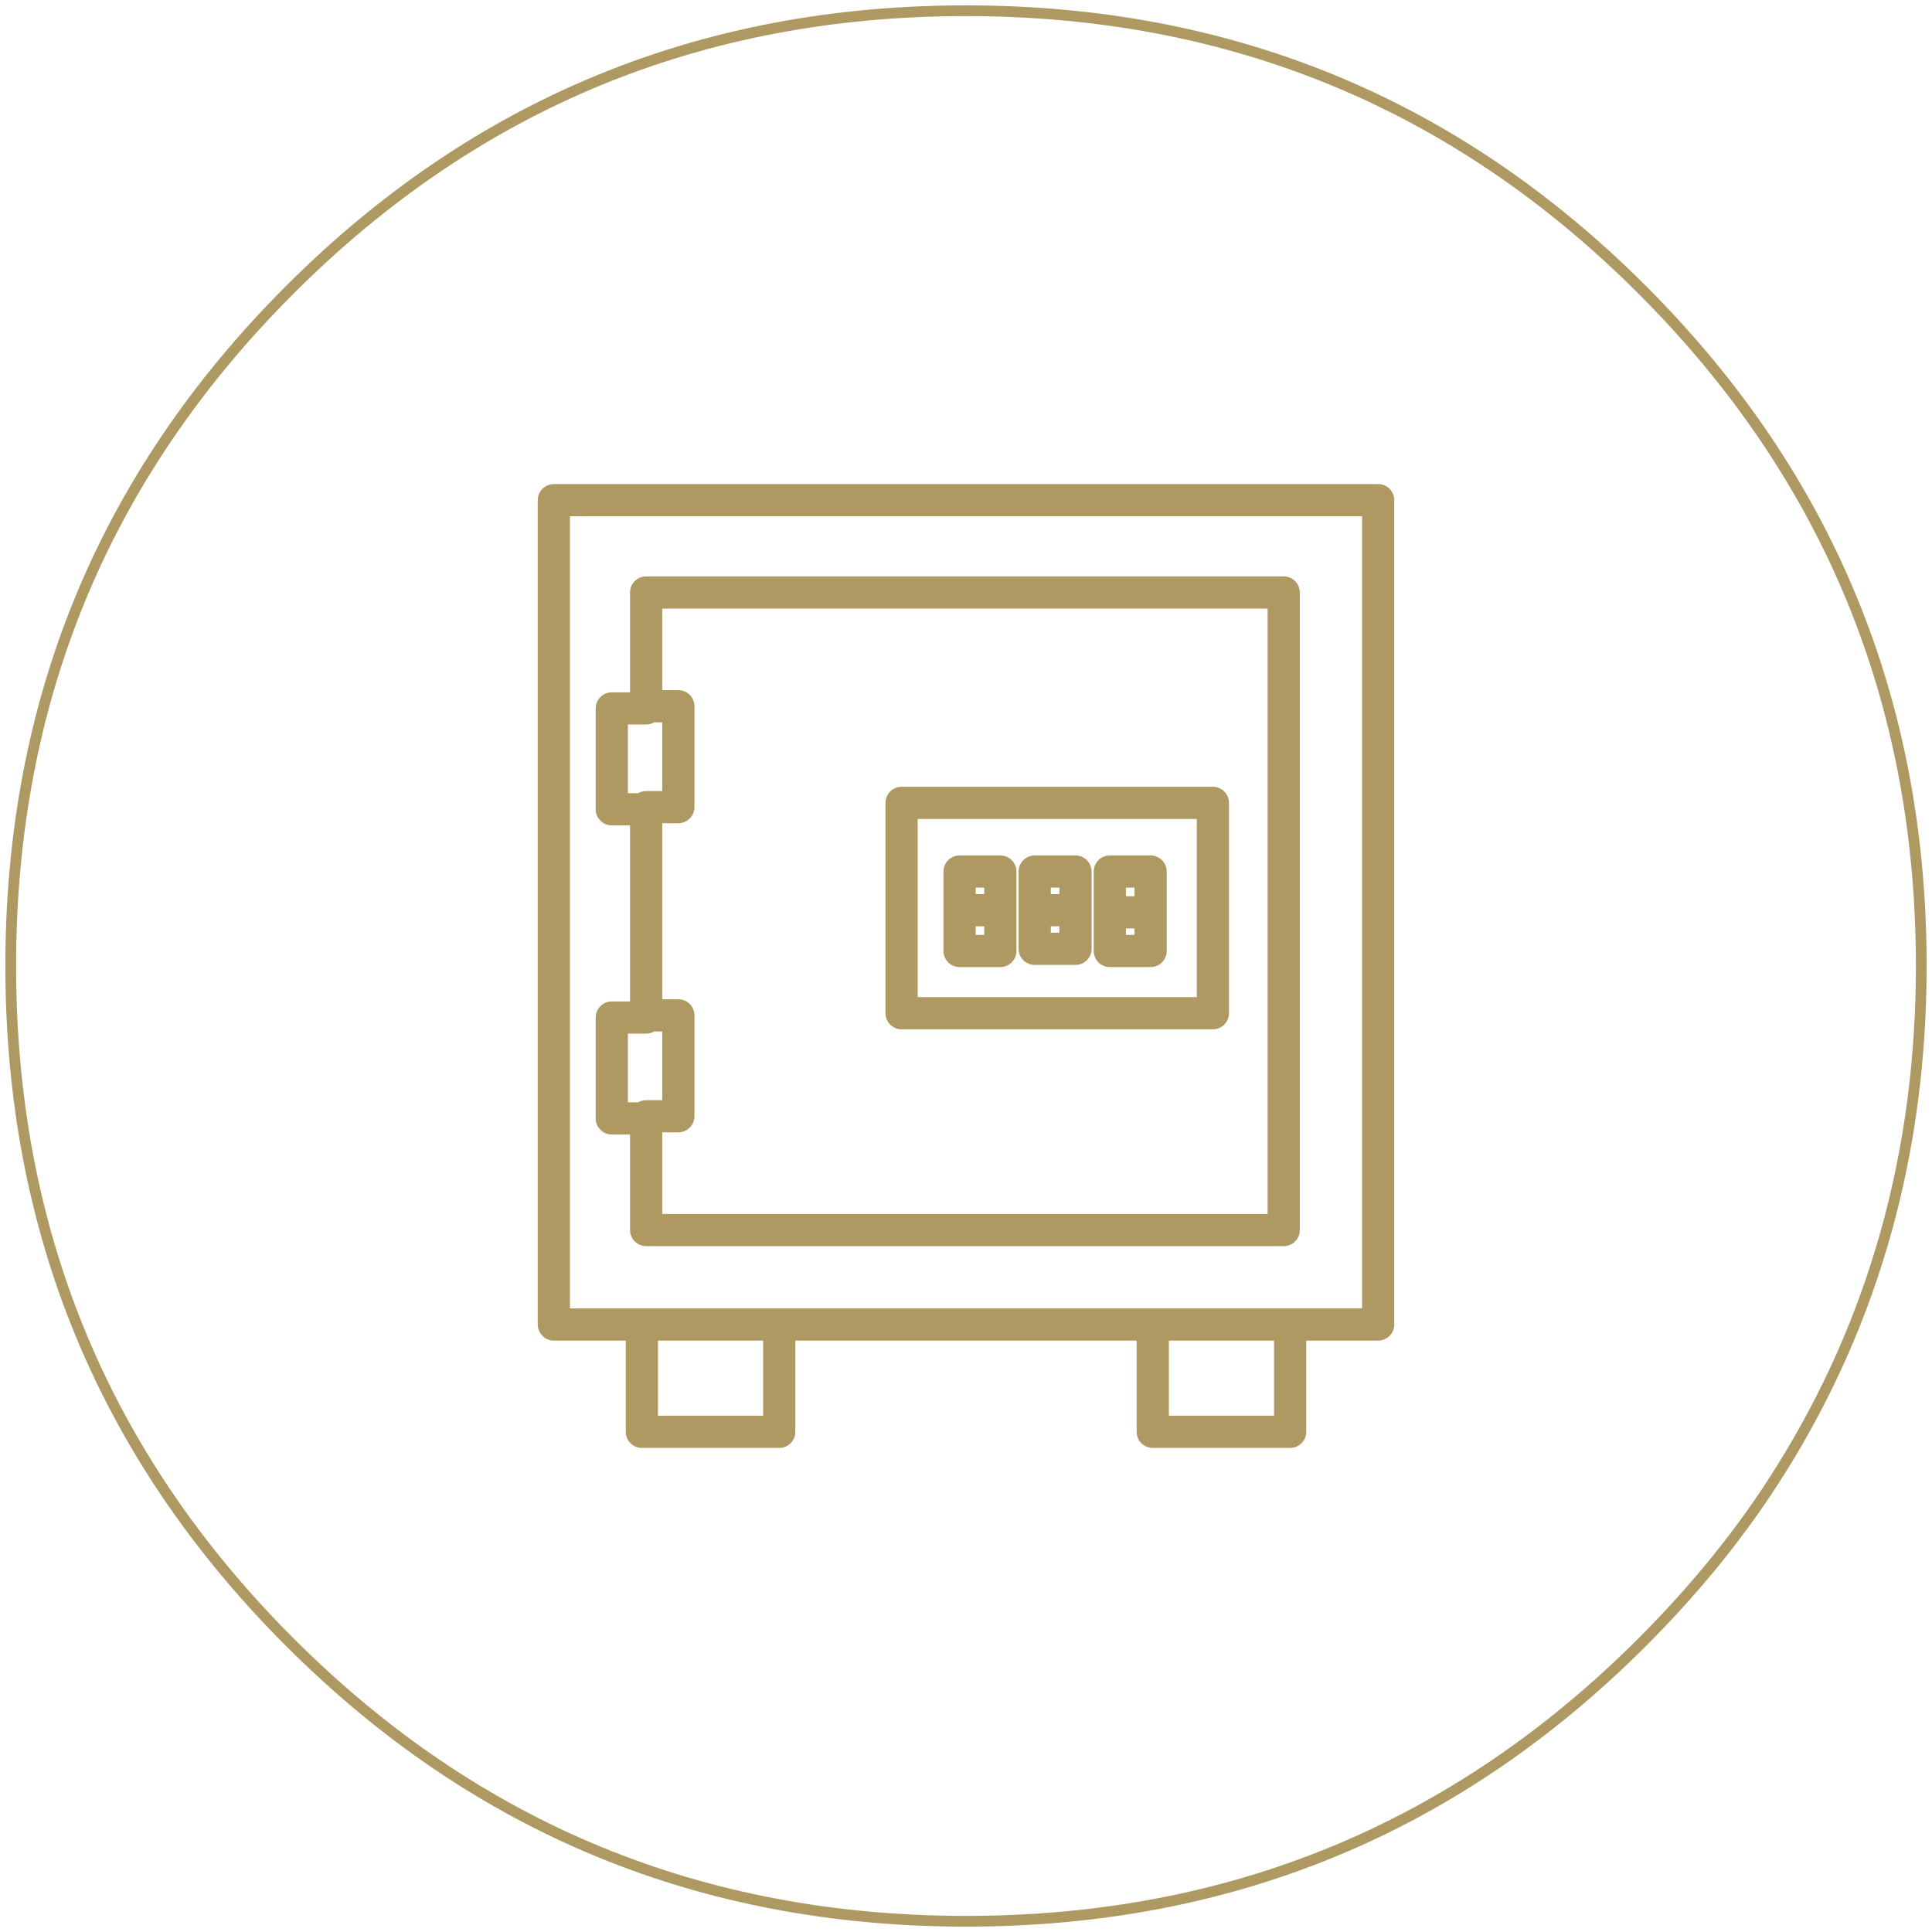 <?xml version="1.0" encoding="UTF-8"?>
<svg xmlns="http://www.w3.org/2000/svg" version="1.1" viewBox="0 0 90 90">
  <defs>
    <style>
      .cls-1 {
        stroke-width: .5px;
      }

      .cls-1, .cls-2 {
        fill: none;
        stroke: #ae9962;
        stroke-linecap: round;
        stroke-linejoin: round;
      }

      .cls-2 {
        stroke-width: 1.5px;
      }
    </style>
  </defs>
  <!-- Generator: Adobe Illustrator 28.7.1, SVG Export Plug-In . SVG Version: 1.2.0 Build 142)  -->
  <g>
    <g id="Livello_1">
      <path id="Layer0_0_1_STROKES" class="cls-1" d="M89.5,45c0,8.7-2.2,16.5-6.5,23.4-1.8,2.9-4,5.6-6.5,8.1-8.7,8.7-19.2,13-31.5,13s-22.8-4.3-31.5-13C4.8,67.8.5,57.3.5,45S4.8,22.2,13.5,13.5C22.2,4.8,32.7.5,45,.5s22.8,4.3,31.5,13c8.7,8.7,13,19.2,13,31.5Z"/>
      <path id="Layer0_0_1_STROKES-2" data-name="Layer0_0_1_STROKES" class="cls-2" d="M44.7,40.6h1.9v3.7h-1.9v-3.7ZM48.2,40.6v1.8h1.9v-1.8h-1.9ZM50.1,42.4v1.8h-1.9v-1.8M42,37.4h14.5v9.8h-14.5v-9.8ZM44.7,42.4h1.9M51.7,42.4v-1.8h1.9v3.7h-1.9v-1.8h1.9M30.1,27.6h29.7v29.7h-29.7v-5.2h-1.6v-4.7h1.6v-9.7h-1.6v-4.7h1.6v-5.4ZM30.1,32.9h1.5v4.7h-1.5M30.1,47.3h1.5v4.7h-1.5M25.8,23.3h38.4v38.4h-4.1v5h-6.4v-5h-17.4v5h-6.4v-5h-4.1V23.3ZM36.3,61.7h-6.4M60.1,61.7h-6.4"/>
    </g>
  </g>
</svg>